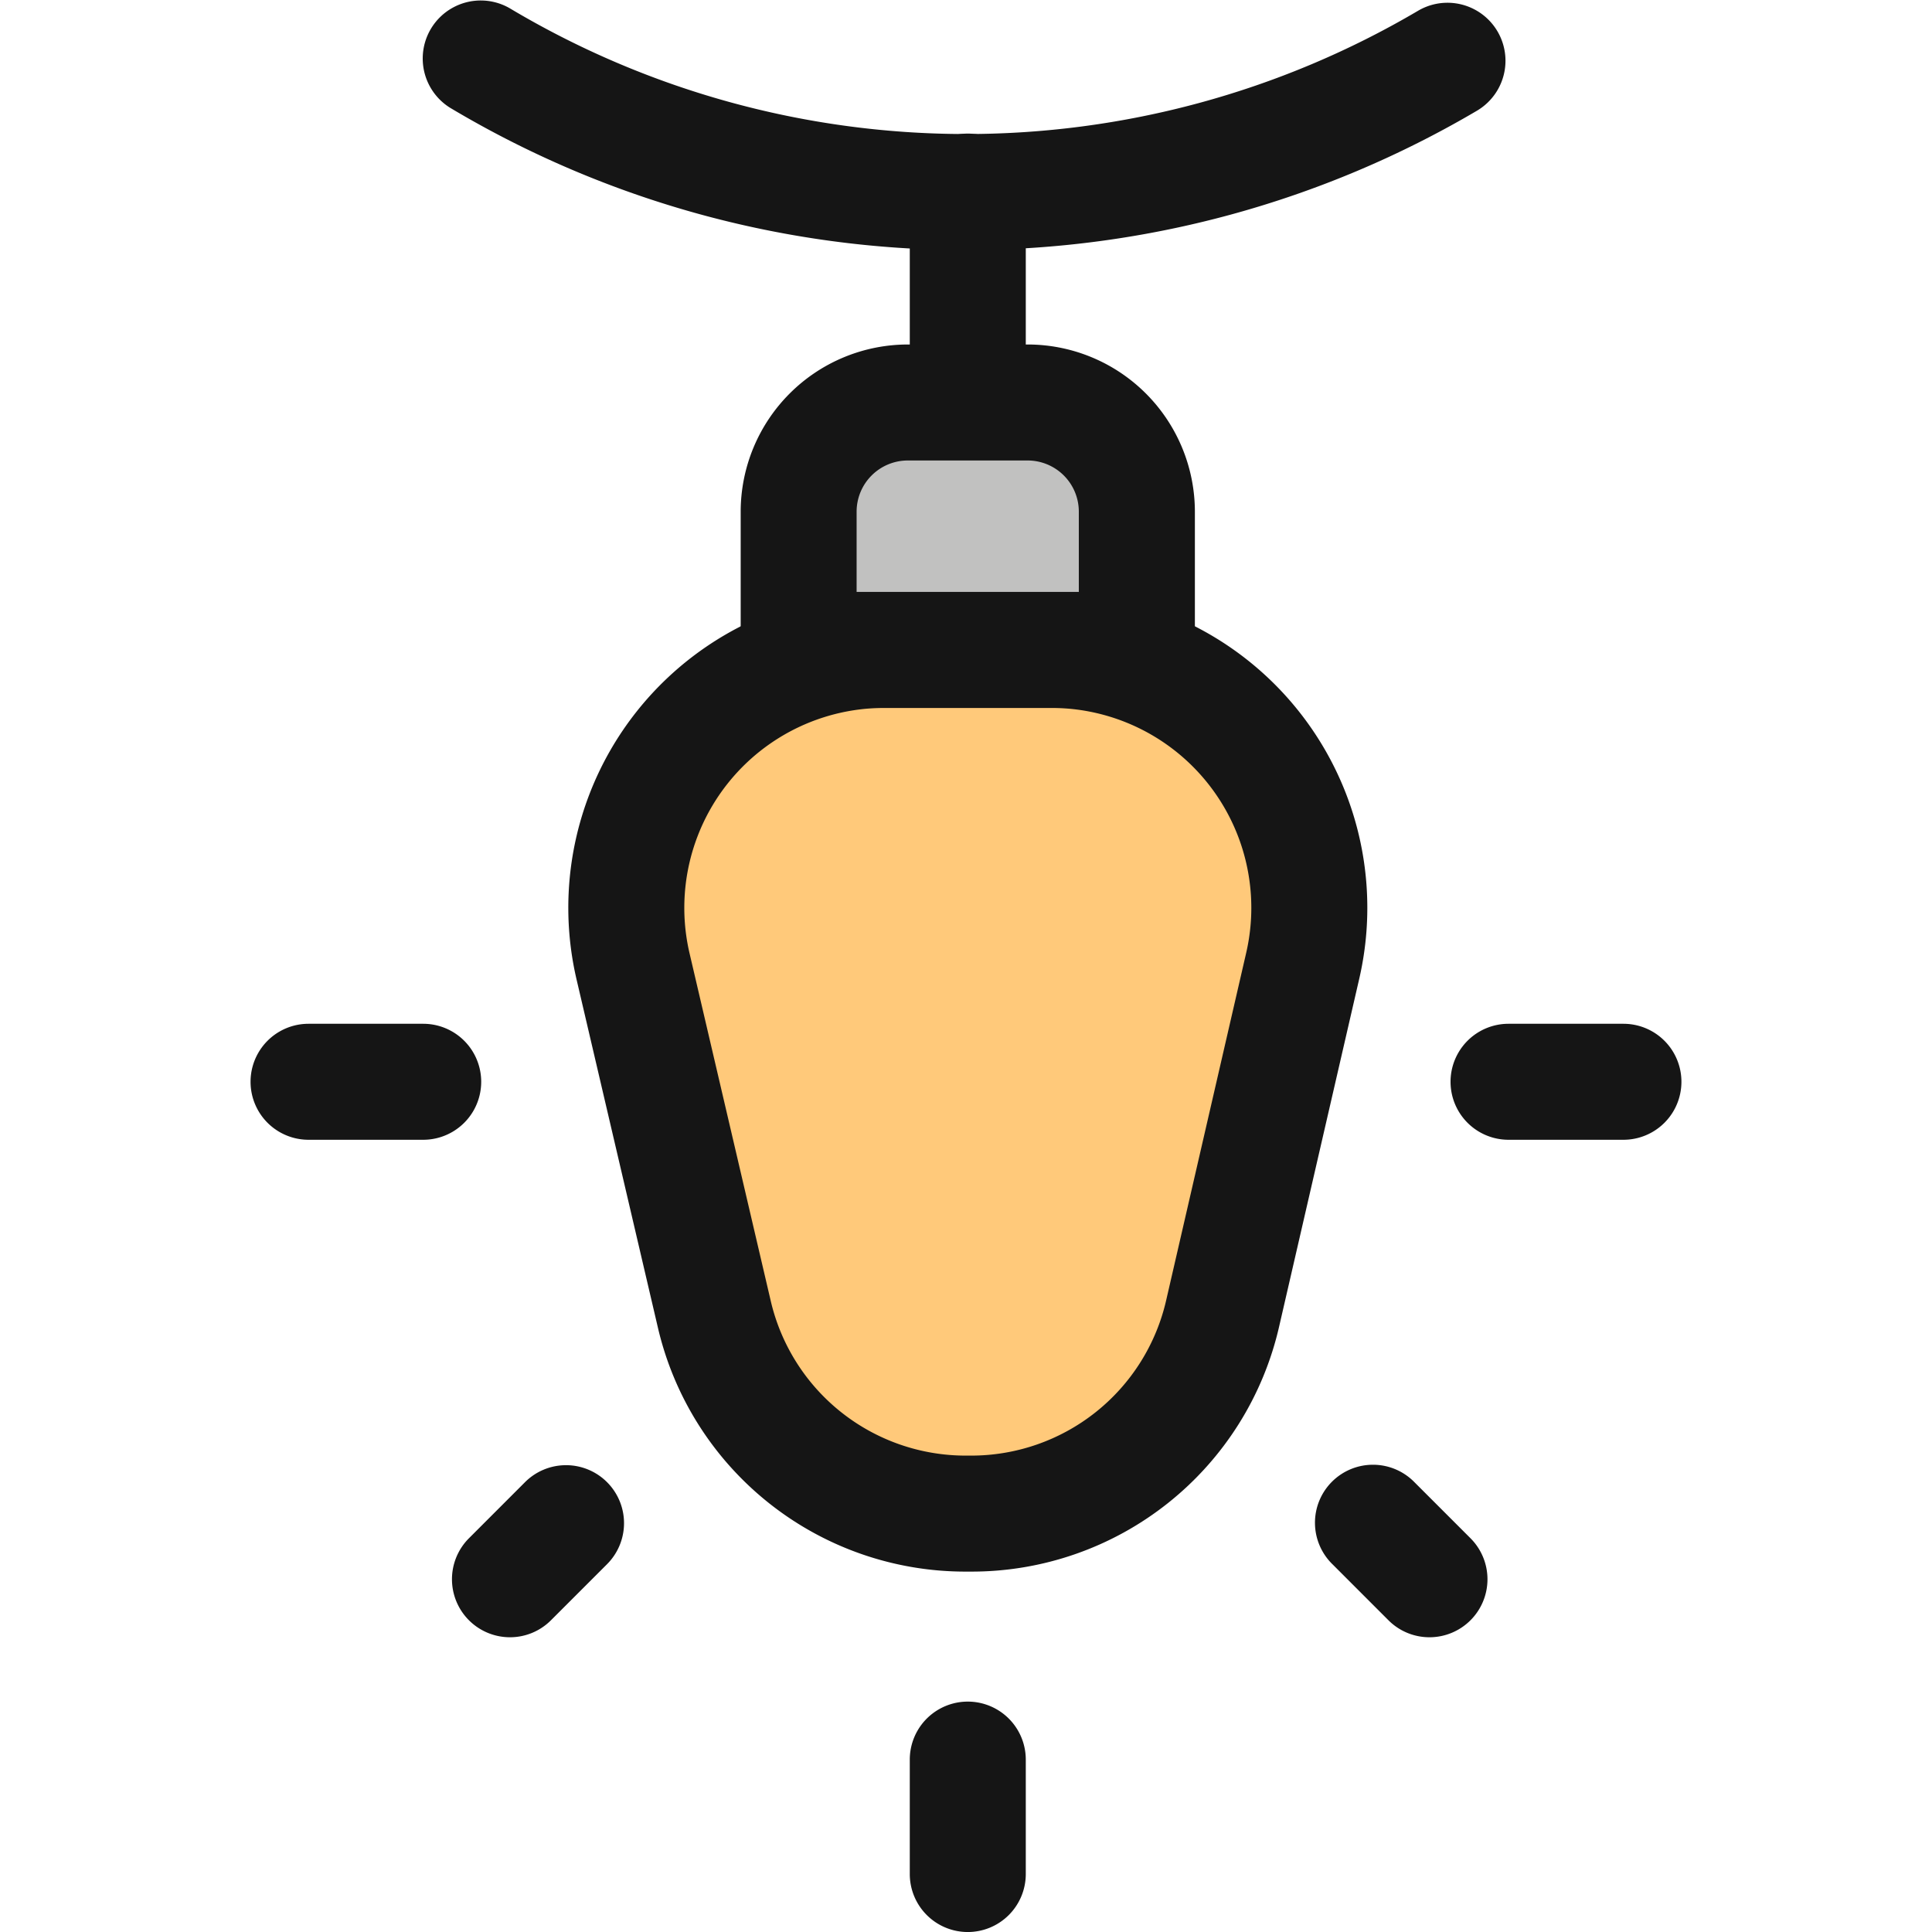 <?xml version="1.0" encoding="utf-8"?>
<svg width="800px" height="800px" viewBox="-11.88 0 91.605 91.605" xmlns="http://www.w3.org/2000/svg">
  <g id="_1" data-name="1" transform="translate(-165.578 -102.894)">
    <path id="Path_1" data-name="Path 1" d="M199.711,174.661h-.2a12.276,12.276,0,0,1-11.954-9.483l-3.845-16.457a12.229,12.229,0,0,1,11.908-15.011h7.924a12.229,12.229,0,0,1,11.917,14.974l-3.79,16.456A12.277,12.277,0,0,1,199.711,174.661Z" fill="#ffc97a"/>
    <path id="Path_2" data-name="Path 2" d="M199.711,177.411h-.2A14.965,14.965,0,0,1,184.882,165.8l-3.845-16.457a14.979,14.979,0,0,1,14.586-18.387h7.924a14.979,14.979,0,0,1,14.6,18.341l-3.791,16.457A14.955,14.955,0,0,1,199.711,177.411Zm-4.088-40.951a9.479,9.479,0,0,0-9.23,11.636l3.844,16.457a9.488,9.488,0,0,0,9.277,7.358h.2a9.482,9.482,0,0,0,9.283-7.388l3.79-16.456a9.48,9.48,0,0,0-9.237-11.607Z" fill="#151515"/>
    <path id="Path_3" data-name="Path 3" d="M207.6,133.71H191.567v-6.558a5.174,5.174,0,0,1,5.175-5.174h5.686a5.174,5.174,0,0,1,5.175,5.174Z" fill="#c1c1c0"/>
    <path id="Path_4" data-name="Path 4" d="M207.6,136.46H191.567a2.75,2.75,0,0,1-2.75-2.75v-6.558a7.934,7.934,0,0,1,7.925-7.924h5.686a7.934,7.934,0,0,1,7.925,7.924v6.558A2.75,2.75,0,0,1,207.6,136.46Zm-13.286-5.5h10.536v-3.808a2.427,2.427,0,0,0-2.425-2.424h-5.686a2.427,2.427,0,0,0-2.425,2.424Z" fill="#151515"/>
    <g id="Group_1" data-name="Group 1">
      <line id="Line_1" data-name="Line 1" y1="7.997" transform="translate(199.585 111.981)" fill="#d0d0dc"/>
      <path id="Path_5" data-name="Path 5" d="M199.585,122.728a2.75,2.75,0,0,1-2.75-2.75v-8a2.75,2.75,0,0,1,5.5,0v8A2.75,2.75,0,0,1,199.585,122.728Z" fill="#151515"/>
    </g>
    <g id="Group_2" data-name="Group 2">
      <line id="Line_2" data-name="Line 2" y2="5.425" transform="translate(199.585 186.324)" fill="#d0d0dc"/>
      <path id="Path_6" data-name="Path 6" d="M199.585,194.5a2.75,2.75,0,0,1-2.75-2.75v-5.425a2.75,2.75,0,0,1,5.5,0v5.425A2.75,2.75,0,0,1,199.585,194.5Z" fill="#151515"/>
    </g>
    <g id="Group_3" data-name="Group 3">
      <line id="Line_3" data-name="Line 3" x2="2.646" y2="2.646" transform="translate(218.83 175.128)" fill="#d0d0dc"/>
      <path id="Path_7" data-name="Path 7" d="M221.476,180.524a2.743,2.743,0,0,1-1.945-.806l-2.645-2.646a2.75,2.75,0,1,1,3.889-3.888l2.646,2.646a2.75,2.75,0,0,1-1.945,4.694Z" fill="#151515"/>
    </g>
    <g id="Group_4" data-name="Group 4">
      <line id="Line_4" data-name="Line 4" x1="2.646" y2="2.646" transform="translate(177.877 175.128)" fill="#d0d0dc"/>
      <path id="Path_8" data-name="Path 8" d="M177.877,180.524a2.75,2.75,0,0,1-1.944-4.694l2.645-2.646a2.75,2.75,0,1,1,3.89,3.888l-2.646,2.646A2.743,2.743,0,0,1,177.877,180.524Z" fill="#151515"/>
    </g>
    <g id="Group_5" data-name="Group 5">
      <line id="Line_5" data-name="Line 5" x2="5.447" transform="translate(225.225 154.186)" fill="#d0d0dc"/>
      <path id="Path_9" data-name="Path 9" d="M230.672,156.936h-5.447a2.75,2.75,0,0,1,0-5.5h5.447a2.75,2.75,0,0,1,0,5.5Z" fill="#151515"/>
    </g>
    <g id="Group_6" data-name="Group 6">
      <line id="Line_6" data-name="Line 6" x2="5.436" transform="translate(168.328 154.186)" fill="#d0d0dc"/>
      <path id="Path_10" data-name="Path 10" d="M173.764,156.936h-5.436a2.75,2.75,0,0,1,0-5.5h5.436a2.75,2.75,0,0,1,0,5.5Z" fill="#151515"/>
    </g>
    <g id="Group_7" data-name="Group 7">
      <path id="Path_11" data-name="Path 11" d="M199.5,114.75a47.7,47.7,0,0,1-24.458-6.744,2.751,2.751,0,0,1,2.819-4.724,42.225,42.225,0,0,0,43.073.123,2.75,2.75,0,0,1,2.791,4.74A47.72,47.72,0,0,1,199.5,114.75Z" fill="#151515"/>
    </g>
  </g>
</svg>